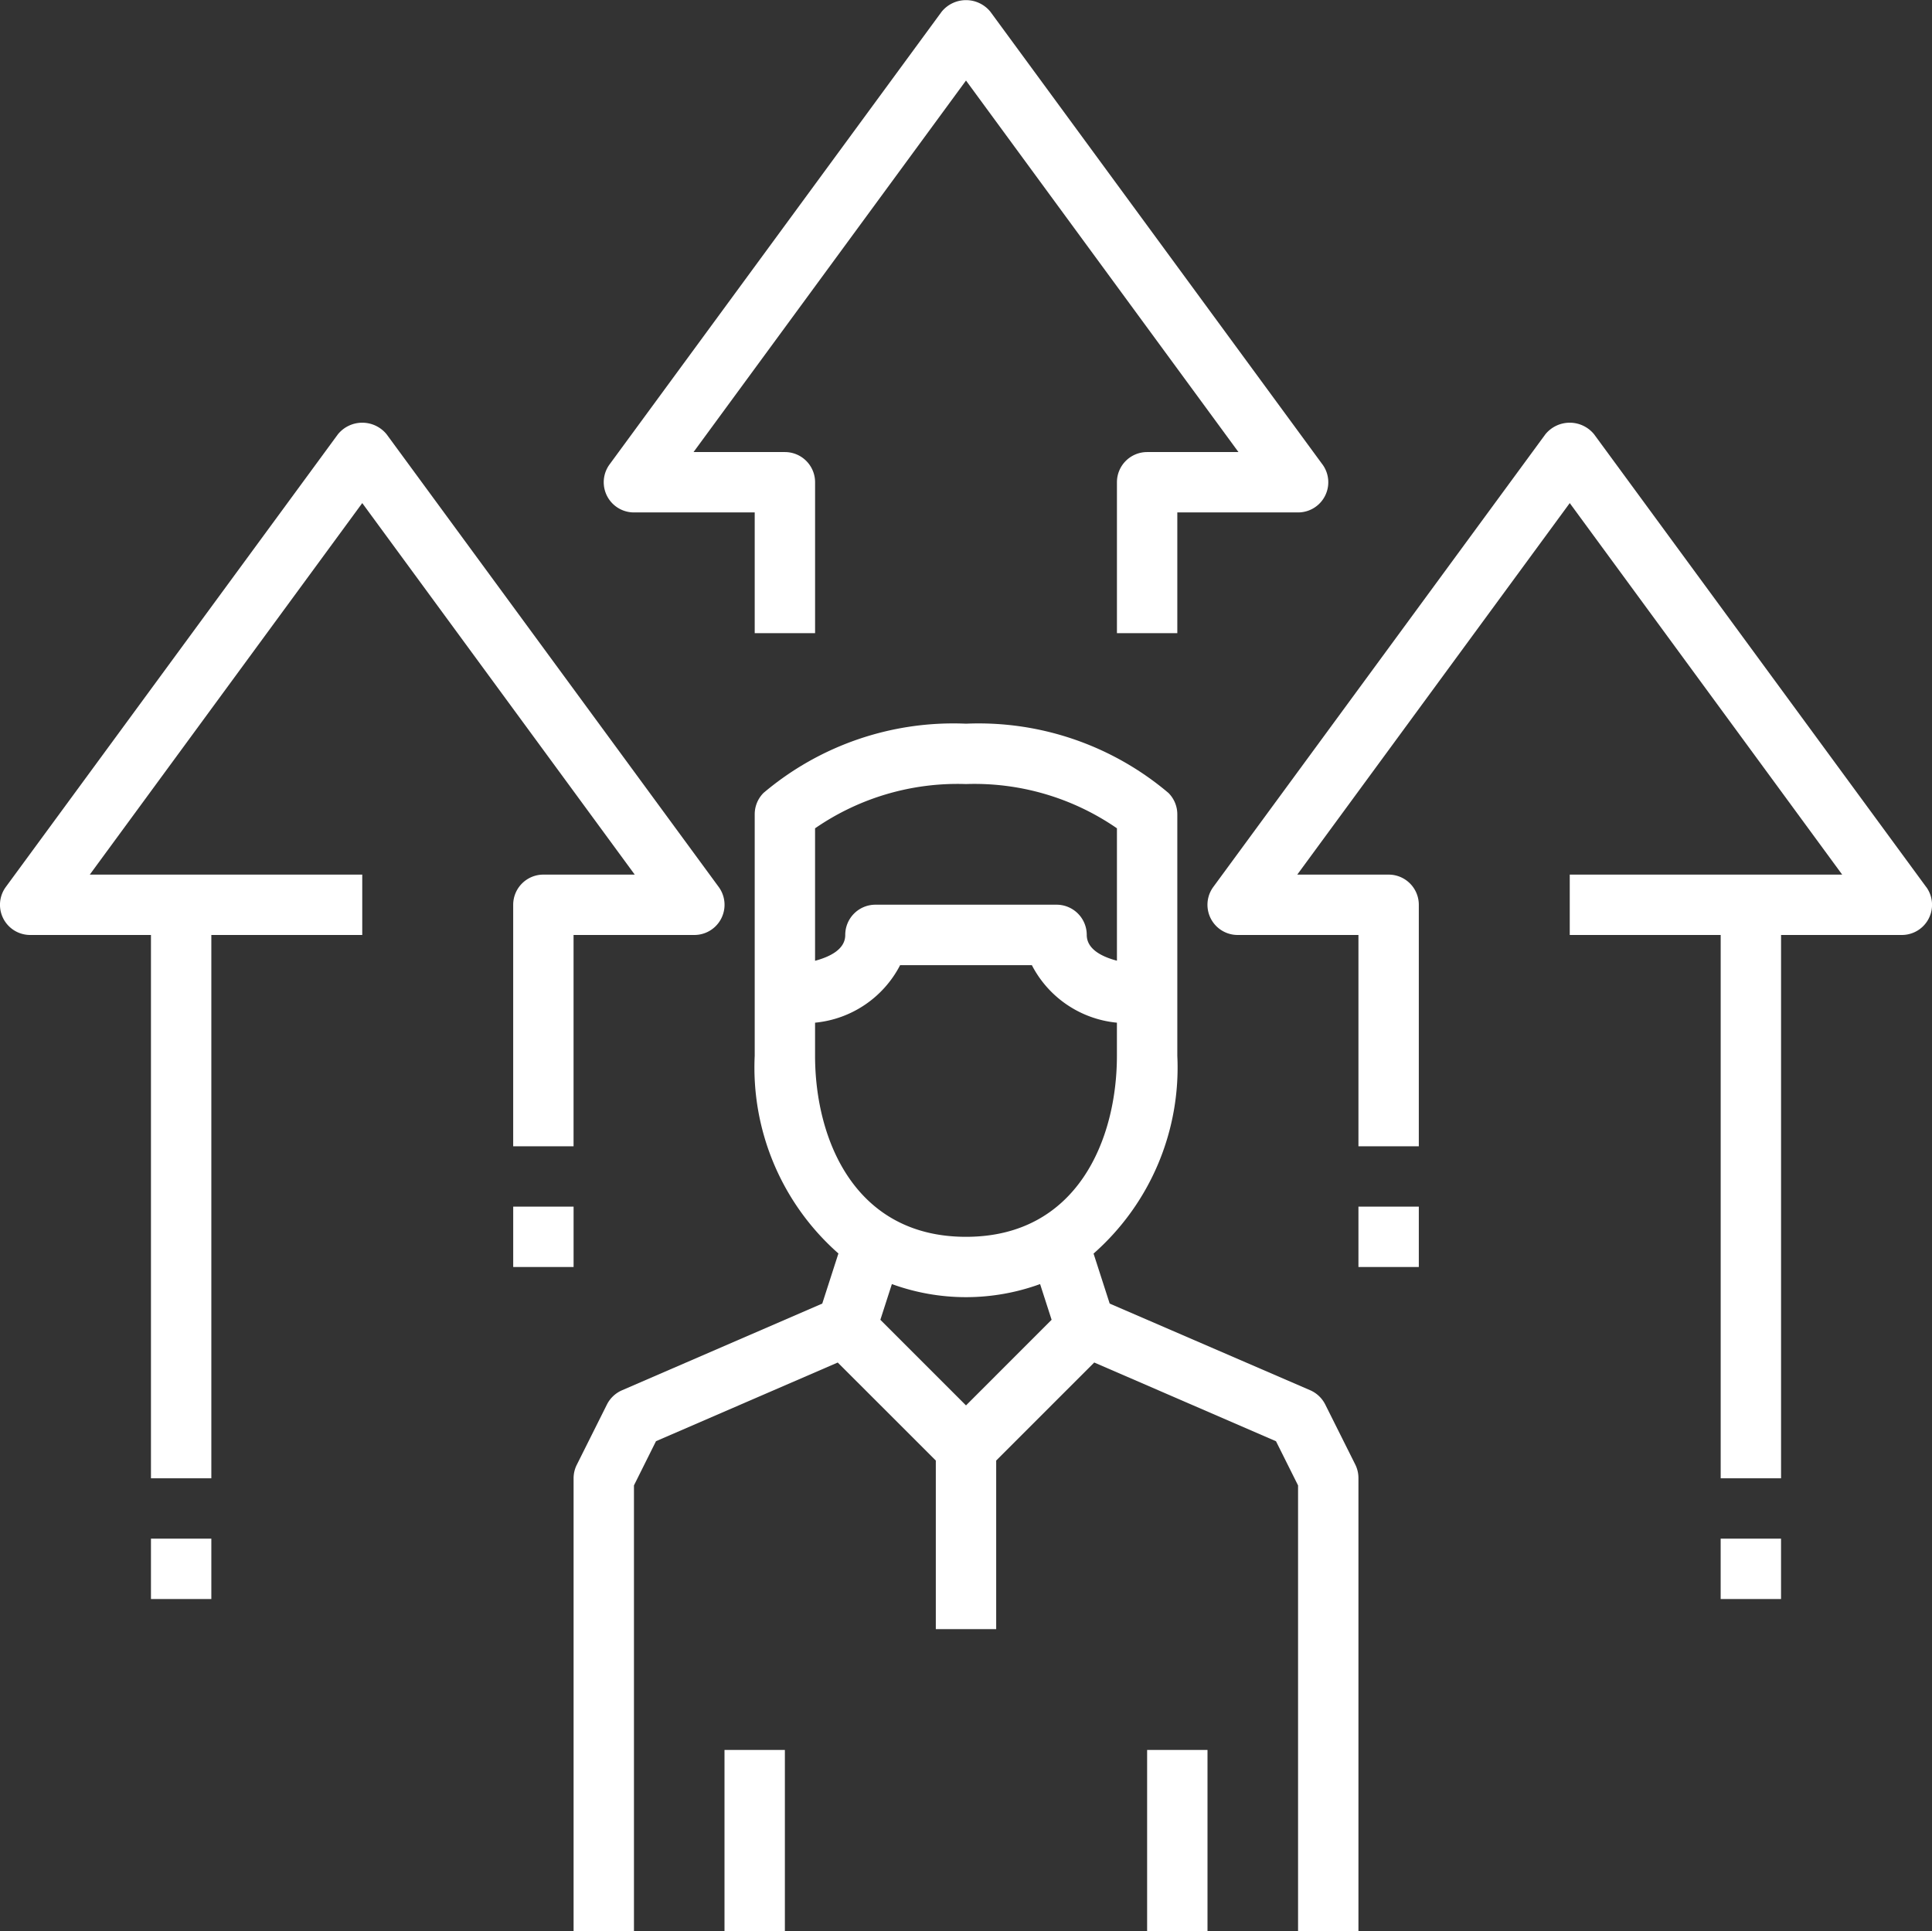 <svg xmlns="http://www.w3.org/2000/svg" width="80" height="79.969" viewBox="0 0 80 79.969"><rect x="0" y="0" width="80" height="79.969" fill="#333333" stroke="none"/><g transform="translate(0 -0.015)"><rect width="2.5" height="2.5" transform="translate(6.251 63.735)" fill="#fff"/><path d="M56.124,60.676l-1.25-2.5a1.262,1.262,0,0,0-.625-.589L45.95,54l-.668-2.071a10.262,10.262,0,0,0,3.468-8.191v-10a1.25,1.25,0,0,0-.366-.884A12.164,12.164,0,0,0,40,29.985a12.165,12.165,0,0,0-8.383,2.866,1.25,1.25,0,0,0-.366.884v10a10.263,10.263,0,0,0,3.466,8.19L34.048,54l-8.291,3.59a1.262,1.262,0,0,0-.625.589l-1.25,2.5a1.25,1.25,0,0,0-.131.559V79.984h2.5V61.529l.912-1.83,7.526-3.258L38.75,60.5v6.982h2.5V60.5l4.06-4.06L52.836,59.7l.914,1.83V79.984h2.5V61.234A1.249,1.249,0,0,0,56.124,60.676ZM33.75,34.318A10.376,10.376,0,0,1,40,32.485a10.374,10.374,0,0,1,6.25,1.832V39.8c-.625-.164-1.25-.477-1.25-1.069a1.25,1.25,0,0,0-1.25-1.25h-7.5A1.25,1.25,0,0,0,35,38.735c0,.592-.625.9-1.25,1.069V34.318ZM40,58.217l-3.546-3.546.477-1.479a8.959,8.959,0,0,0,6.137,0l.477,1.479Zm0-6.982c-4.612,0-6.25-4.04-6.25-7.5V42.367a4.438,4.438,0,0,0,3.522-2.382h5.455a4.438,4.438,0,0,0,3.522,2.382v1.367C46.25,47.195,44.612,51.235,40,51.235Z" fill="#fff"/><rect width="2.5" height="7.5" transform="translate(30 72.485)" fill="#fff"/><rect width="2.5" height="7.5" transform="translate(47.5 72.485)" fill="#fff"/><path d="M54.758,19.246,41.009.5a1.3,1.3,0,0,0-2.017,0L25.242,19.246a1.25,1.25,0,0,0,1.009,1.99h5v5h2.5v-6.25a1.25,1.25,0,0,0-1.25-1.25H28.718L40,3.35,51.282,18.736H47.5a1.25,1.25,0,0,0-1.25,1.25v6.25h2.5v-5h5a1.25,1.25,0,0,0,1.009-1.99Z" fill="#fff"/><path d="M79.757,36.745,66.008,18a1.3,1.3,0,0,0-2.017,0L50.241,36.745a1.25,1.25,0,0,0,1.009,1.99h5v8.75h2.5v-10a1.25,1.25,0,0,0-1.25-1.25H53.717L65,20.849,76.281,36.235H65v2.5h6.25v22.5h2.5v-22.5h5a1.25,1.25,0,0,0,1.009-1.99Z" fill="#fff"/><path d="M29.759,36.745,16.009,18a1.3,1.3,0,0,0-2.017,0L.242,36.745a1.25,1.25,0,0,0,1.009,1.99h5v22.5h2.5v-22.5H15v-2.5H3.718L15,20.849,26.283,36.235H22.5a1.25,1.25,0,0,0-1.25,1.25v10h2.5v-8.75h5a1.25,1.25,0,0,0,1.009-1.99Z" fill="#fff"/><rect width="2.5" height="2.5" transform="translate(21.251 49.985)" fill="#fff"/><rect width="2.5" height="2.5" transform="translate(56.25 49.985)" fill="#fff"/><rect width="2.5" height="2.5" transform="translate(71.249 63.735)" fill="#fff"/></g></svg>
